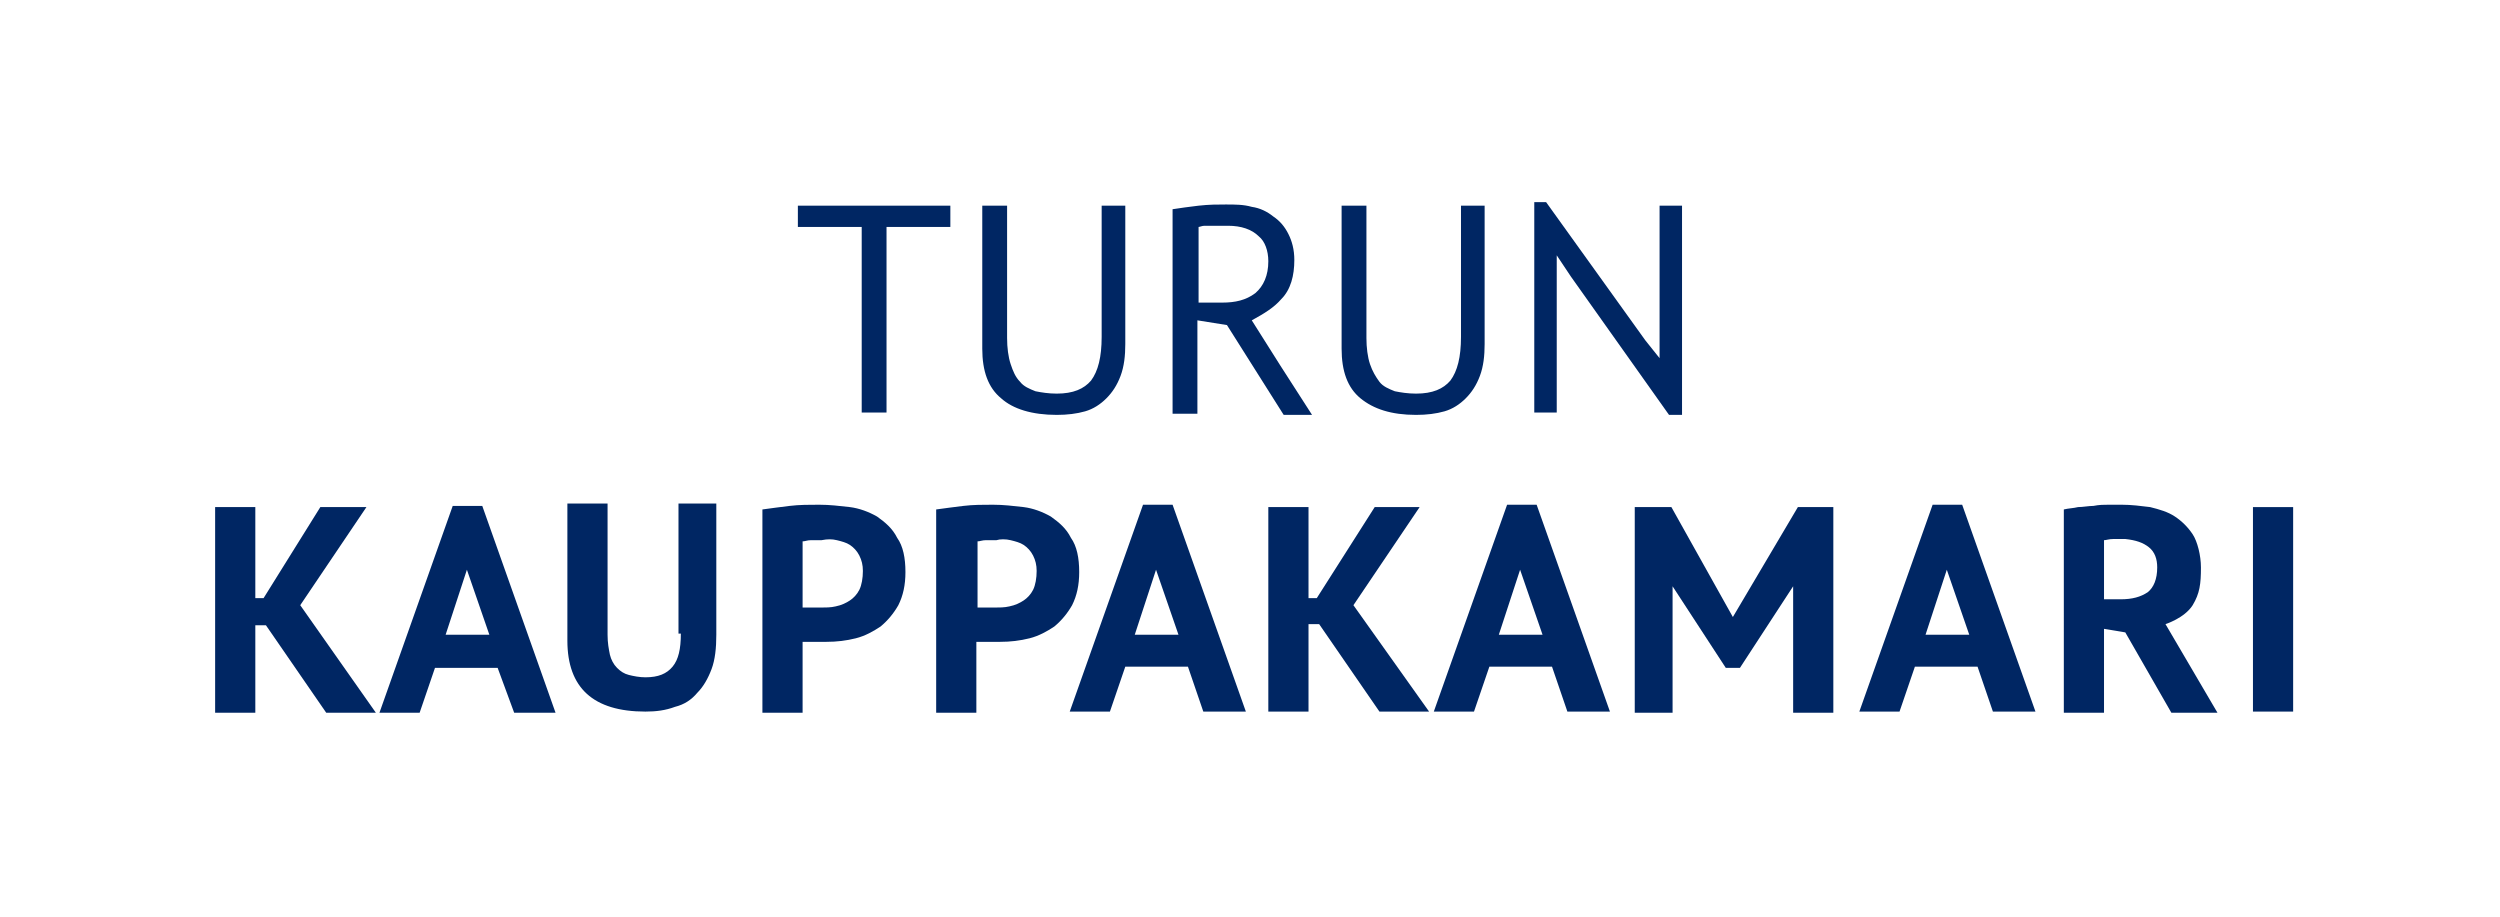 <?xml version="1.0" encoding="UTF-8"?>
<svg xmlns="http://www.w3.org/2000/svg" xmlns:xlink="http://www.w3.org/1999/xlink" version="1.1" id="Layer_1" x="0px" y="0px" viewBox="0 0 211.5 77.6" style="enable-background:new 0 0 211.5 77.6;" xml:space="preserve">
<style type="text/css">
	.st0{fill:#FFFFFF;}
	.st1{fill:#002663;}
</style>
<rect class="st0" width="211.5" height="77.6"></rect>
<g>
	<rect class="st0" width="211.5" height="77.6"></rect>
	<path class="st1" d="M96,53.7h3.7l-1.9-5.5L96,53.7z M100.5,56.4h-5.3l-1.3,3.8h-3.4l6.2-17.5h2.5l6.2,17.5h-3.6L100.5,56.4z"></path>
	<polygon class="st1" points="111.6,52.8 110.7,52.8 110.7,60.2 107.3,60.2 107.3,42.9 110.7,42.9 110.7,50.6 111.4,50.6    116.3,42.9 120.1,42.9 114.5,51.2 120.9,60.2 116.7,60.2  "></polygon>
	<path class="st1" d="M126.8,53.7h3.7l-1.9-5.5L126.8,53.7z M131.3,56.4H126l-1.3,3.8h-3.4l6.2-17.5h2.5l6.2,17.5h-3.6L131.3,56.4z"></path>
	<path class="st1" d="M162.9,53.7h3.7l-1.9-5.5L162.9,53.7z M167.3,56.4H162l-1.3,3.8h-3.4l6.2-17.5h2.5l6.2,17.5h-3.6L167.3,56.4z"></path>
	<polygon class="st1" points="27.6,60.3 31.8,60.3 25.4,51.2 31,42.9 27.1,42.9 22.3,50.6 21.6,50.6 21.6,42.9 18.2,42.9 18.2,60.3    21.6,60.3 21.6,52.9 22.5,52.9  "></polygon>
	<polygon class="st1" points="151.7,60.3 155.1,60.3 155.1,42.9 152.1,42.9 146.6,52.2 141.4,42.9 138.3,42.9 138.3,60.3    141.5,60.3 141.5,49.6 146,56.5 147.2,56.5 151.7,49.6  "></polygon>
	<path class="st1" d="M181.8,46.3c0.5,0.4,0.7,1,0.7,1.7c0,1-0.3,1.7-0.8,2.1c-0.6,0.4-1.3,0.6-2.3,0.6H178v-5   c0.2,0,0.4-0.1,0.8-0.1c0.3,0,0.7,0,1,0C180.7,45.7,181.3,45.9,181.8,46.3 M174.6,60.3h3.4v-7.1l1.8,0.3l3.9,6.8h3.9l-4.4-7.5   c0,0,1.6-0.5,2.3-1.6c0.6-1,0.7-1.8,0.7-3.2c0-1-0.3-2.2-0.7-2.8c-0.4-0.6-0.9-1.1-1.5-1.5c-0.6-0.4-1.3-0.6-2.1-0.8   c-0.8-0.1-1.6-0.2-2.4-0.2c-0.3,0-0.7,0-1.1,0c-0.4,0-0.8,0-1.3,0.1c-0.4,0-0.9,0.1-1.3,0.1c-0.4,0.1-0.8,0.1-1.2,0.2V60.3z"></path>
	<rect x="190.6" y="42.9" class="st1" width="3.4" height="17.3"></rect>
	<path class="st1" d="M39.5,48.2l1.9,5.5h-3.7L39.5,48.2z M43.5,60.3H47l-6.2-17.5h-2.5l-6.2,17.5h3.4l1.3-3.8h5.3L43.5,60.3z"></path>
	<path class="st1" d="M57.6,53.6c0,1.3-0.2,2.2-0.7,2.8c-0.5,0.6-1.2,0.9-2.3,0.9c-0.5,0-1-0.1-1.4-0.2c-0.4-0.1-0.7-0.3-1-0.6   c-0.3-0.3-0.5-0.7-0.6-1.1c-0.1-0.5-0.2-1-0.2-1.7V42.6h-3.4v11.6c0,4,2.2,6,6.6,6c0.9,0,1.7-0.1,2.5-0.4c0.8-0.2,1.4-0.6,1.9-1.2   c0.5-0.5,0.9-1.2,1.2-2c0.3-0.8,0.4-1.8,0.4-2.9V42.6h-3.2V53.6z"></path>
	<path class="st1" d="M70.8,45.7c0.4,0.1,0.8,0.2,1.1,0.4c0.3,0.2,0.6,0.5,0.8,0.9c0.2,0.4,0.3,0.8,0.3,1.3c0,0.6-0.1,1.2-0.3,1.6   c-0.2,0.4-0.5,0.7-0.8,0.9c-0.3,0.2-0.7,0.4-1.2,0.5c-0.4,0.1-0.9,0.1-1.3,0.1H69c-0.1,0-0.3,0-0.4,0c-0.1,0-0.3,0-0.4,0   c-0.1,0-0.2,0-0.3,0v-5.6c0.2,0,0.4-0.1,0.7-0.1c0.3,0,0.6,0,0.9,0C70,45.6,70.4,45.6,70.8,45.7 M64.5,60.3h3.4v-6   c0.1,0,0.2,0,0.4,0c0.2,0,0.4,0,0.6,0c0.2,0,0.4,0,0.6,0h0.4c0.9,0,1.7-0.1,2.5-0.3c0.8-0.2,1.5-0.6,2.1-1c0.6-0.5,1.1-1.1,1.5-1.8   c0.4-0.8,0.6-1.7,0.6-2.8c0-1.2-0.2-2.2-0.7-2.9c-0.4-0.8-1-1.3-1.7-1.8c-0.7-0.4-1.5-0.7-2.3-0.8c-0.9-0.1-1.7-0.2-2.6-0.2   c-0.8,0-1.7,0-2.5,0.1c-0.8,0.1-1.6,0.2-2.3,0.3V60.3z"></path>
	<path class="st1" d="M85.5,45.7c0.4,0.1,0.8,0.2,1.1,0.4c0.3,0.2,0.6,0.5,0.8,0.9c0.2,0.4,0.3,0.8,0.3,1.3c0,0.6-0.1,1.2-0.3,1.6   c-0.2,0.4-0.5,0.7-0.8,0.9c-0.3,0.2-0.7,0.4-1.2,0.5c-0.4,0.1-0.9,0.1-1.3,0.1h-0.3c-0.1,0-0.3,0-0.4,0c-0.1,0-0.3,0-0.4,0   c-0.1,0-0.2,0-0.3,0v-5.6c0.2,0,0.4-0.1,0.7-0.1c0.3,0,0.6,0,0.9,0C84.6,45.6,85.1,45.6,85.5,45.7 M79.2,60.3h3.4v-6   c0.1,0,0.2,0,0.4,0c0.2,0,0.4,0,0.6,0c0.2,0,0.4,0,0.6,0h0.4c0.9,0,1.7-0.1,2.5-0.3c0.8-0.2,1.5-0.6,2.1-1c0.6-0.5,1.1-1.1,1.5-1.8   c0.4-0.8,0.6-1.7,0.6-2.8c0-1.2-0.2-2.2-0.7-2.9c-0.4-0.8-1-1.3-1.7-1.8c-0.7-0.4-1.5-0.7-2.3-0.8c-0.9-0.1-1.7-0.2-2.6-0.2   c-0.8,0-1.7,0-2.5,0.1c-0.8,0.1-1.6,0.2-2.3,0.3V60.3z"></path>
	<polygon class="st1" points="80.4,17.4 67.5,17.4 67.5,19.2 72.9,19.2 72.9,34.9 75,34.9 75,19.2 80.4,19.2  "></polygon>
	<path class="st1" d="M93.2,28.5c0,1.7-0.3,2.9-0.9,3.7c-0.6,0.7-1.5,1.1-2.9,1.1c-0.7,0-1.3-0.1-1.8-0.2c-0.5-0.2-1-0.4-1.3-0.8   c-0.4-0.4-0.6-0.9-0.8-1.5c-0.2-0.6-0.3-1.4-0.3-2.2V17.4h-2.1v12.1c0,1.9,0.5,3.3,1.6,4.2c1,0.9,2.6,1.4,4.7,1.4   c0.9,0,1.7-0.1,2.4-0.3c0.7-0.2,1.3-0.6,1.8-1.1c0.5-0.5,0.9-1.1,1.2-1.9c0.3-0.8,0.4-1.7,0.4-2.7V17.4h-2V28.5z"></path>
	<path class="st1" d="M123.6,28.5c0,1.7-0.3,2.9-0.9,3.7c-0.6,0.7-1.5,1.1-2.9,1.1c-0.7,0-1.3-0.1-1.8-0.2c-0.5-0.2-1-0.4-1.3-0.8   c-0.3-0.4-0.6-0.9-0.8-1.5c-0.2-0.6-0.3-1.4-0.3-2.2V17.4h-2.1v12.1c0,1.9,0.5,3.3,1.6,4.2c1.1,0.9,2.6,1.4,4.7,1.4   c0.9,0,1.7-0.1,2.4-0.3c0.7-0.2,1.3-0.6,1.8-1.1c0.5-0.5,0.9-1.1,1.2-1.9c0.3-0.8,0.4-1.7,0.4-2.7V17.4h-2V28.5z"></path>
	<polygon class="st1" points="141.2,35.1 142.3,35.1 142.3,17.4 140.4,17.4 140.4,28.8 140.4,30.3 139.2,28.8 130.8,17.1    129.8,17.1 129.8,34.9 131.7,34.9 131.7,23.4 131.7,21.6 132.9,23.4  "></polygon>
	<path class="st1" d="M107.3,22.1c0,1.2-0.4,2.1-1.1,2.7c-0.8,0.6-1.7,0.8-2.8,0.8h-2v-6.4c0.1,0,0.3-0.1,0.5-0.1c0.2,0,0.4,0,0.6,0   c0.2,0,0.4,0,0.7,0h0.7c1.1,0,2,0.3,2.6,0.9C107,20.4,107.3,21.2,107.3,22.1 M108.4,25.3c0.8-0.8,1.1-2,1.1-3.3   c0-0.9-0.2-1.6-0.5-2.2c-0.3-0.6-0.7-1.1-1.3-1.5c-0.5-0.4-1.1-0.7-1.8-0.8c-0.7-0.2-1.4-0.2-2.2-0.2c-0.7,0-1.4,0-2.3,0.1   c-0.8,0.1-1.6,0.2-2.2,0.3v17.3h2.1v-7.9l2.5,0.4l4.8,7.6h2.4l-2.7-4.2l-2.4-3.8C107,26.5,107.8,26,108.4,25.3"></path>
</g>
</svg>
